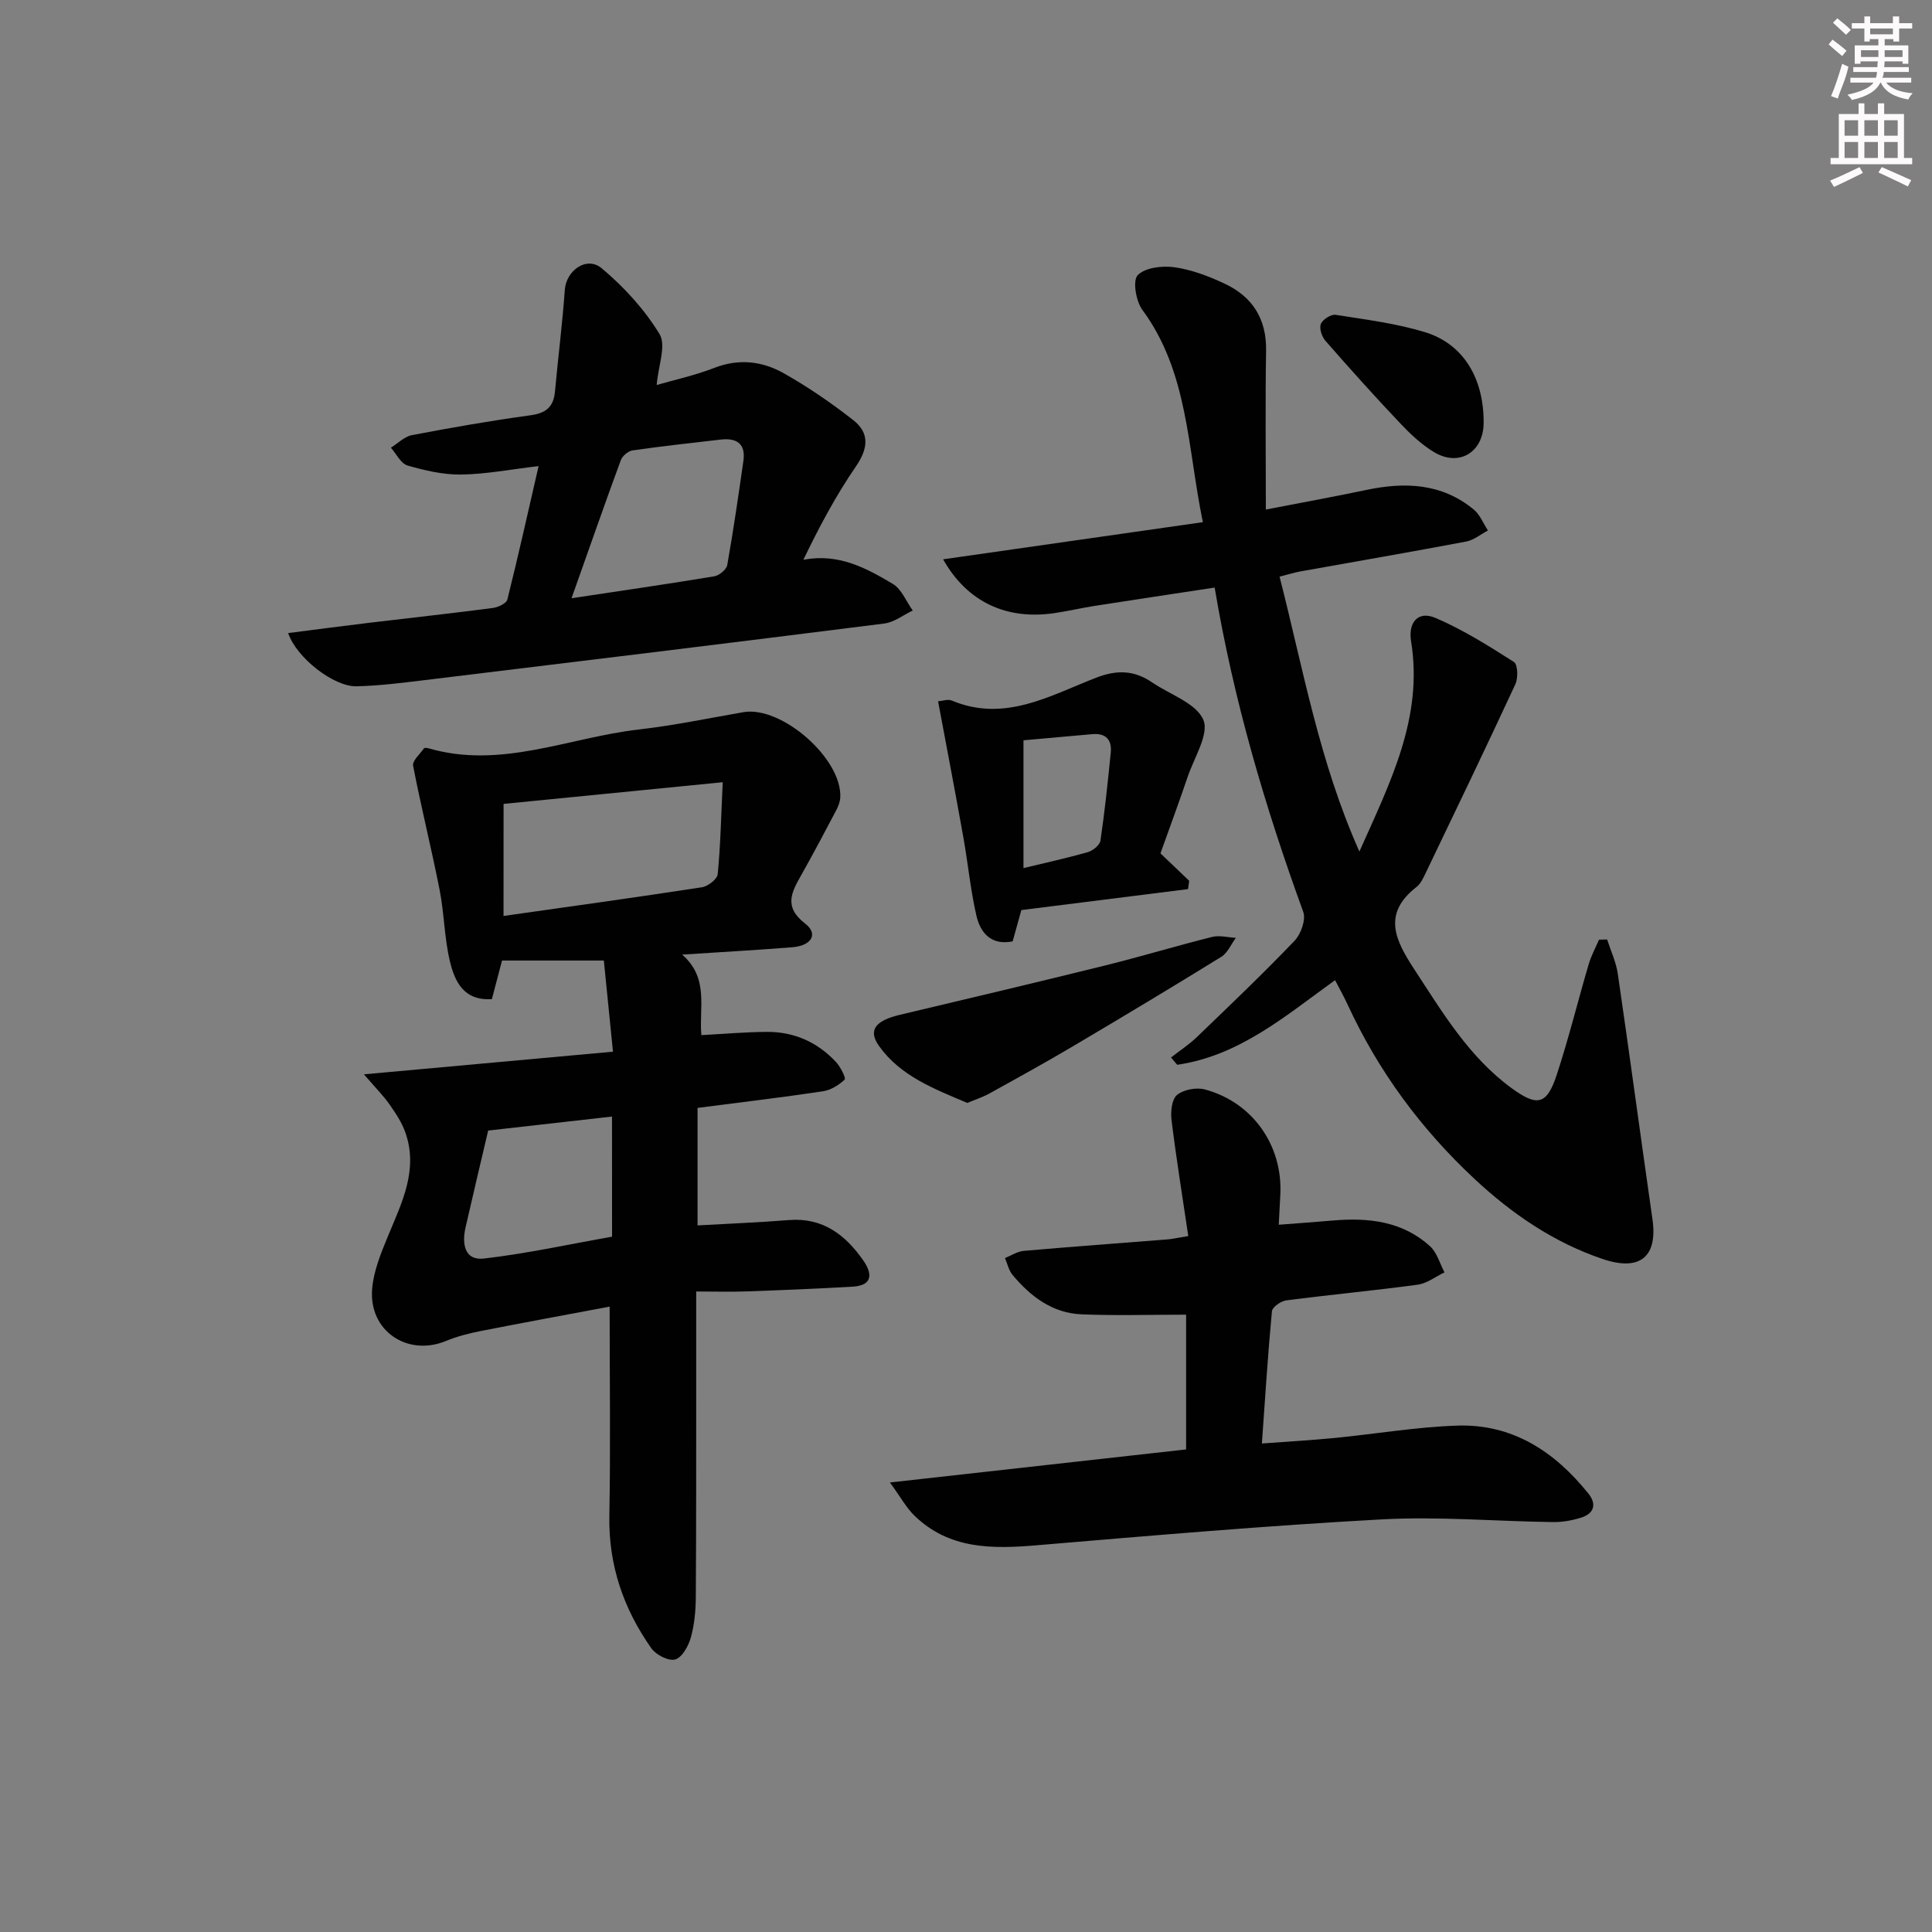 <svg enable-background="new 0 0 400 400" viewBox="0 0 400 400" xmlns="http://www.w3.org/2000/svg"><rect x="0" y="0" width="400" height="400" fill="#808080" stroke="none"/><g fill="#010102"><path d="m141.23 197.64c5.63 4.87 3.46 11.08 3.98 16.67 4.77-.25 9.2-.65 13.64-.67 5.59-.02 10.39 2.14 14.21 6.21.94 1 2.13 3.36 1.82 3.66-1.2 1.15-2.88 2.19-4.51 2.43-8.52 1.28-17.09 2.29-25.95 3.44v24.33c6.43-.37 12.68-.61 18.92-1.11 7.02-.56 11.7 3.07 15.4 8.37 1.85 2.65 2.04 5.18-2.21 5.42-7.29.42-14.59.72-21.89.98-3.3.12-6.6.02-10.5.02v18.78c-.01 14.82.02 29.65-.08 44.47-.02 2.81-.28 5.7-1.03 8.39-.49 1.76-1.79 4.11-3.22 4.54-1.34.4-3.98-.93-4.94-2.29-5.77-8.18-8.9-17.21-8.71-27.43.26-14.12.06-28.25.06-43.33-8.7 1.64-17.72 3.29-26.72 5.06-2.42.48-4.86 1.1-7.13 2.04-8.01 3.32-16.06-2.08-15.32-10.79.31-3.69 1.81-7.36 3.25-10.84 2.86-6.94 6.36-13.72 3.63-21.51-.73-2.08-2.01-4-3.29-5.83-1.26-1.8-2.84-3.37-5.29-6.22 17.97-1.63 34.39-3.13 51.56-4.69-.67-6.64-1.28-12.78-1.89-18.87-7.34 0-14.11 0-21.08 0-.75 2.87-1.41 5.37-2.1 7.99-5.89.38-7.72-3.73-8.71-7.91-1.14-4.81-1.16-9.88-2.12-14.75-1.69-8.58-3.82-17.07-5.48-25.65-.2-1.03 1.4-2.42 2.24-3.6.11-.16.66-.11.97-.02 15.01 4.37 29.06-2.25 43.54-3.9 7.25-.83 14.42-2.33 21.61-3.58 7.91-1.38 20.49 9.62 20.08 17.66-.05.95-.46 1.94-.92 2.8-2.32 4.41-4.65 8.81-7.1 13.16-2.02 3.58-3.81 6.64.75 10.15 2.78 2.14 1.34 4.59-2.69 4.9-7.61.6-15.2 1.03-22.78 1.52zm-36.98-8c13.87-1.97 27.49-3.85 41.07-5.94 1.25-.19 3.16-1.67 3.27-2.7.58-5.81.69-11.67 1.04-19.05-16.11 1.59-30.8 3.05-45.37 4.49-.01 8.5-.01 15.78-.01 23.2zm22.46 41.53c-9.15 1.03-17.96 2.03-25.64 2.9-1.71 7.29-3.23 13.68-4.69 20.09-.76 3.33-.22 6.87 3.8 6.41 8.96-1.04 17.82-2.99 26.54-4.53-.01-8.64-.01-16.58-.01-24.87z"/><path d="m249.04 108.11c-3.22-15.58-3.02-31.06-12.53-43.96-1.33-1.81-2.04-6.07-.96-7.18 1.54-1.58 5.09-1.99 7.6-1.64 3.55.5 7.08 1.84 10.36 3.38 5.77 2.7 8.73 7.27 8.62 13.9-.18 10.62-.05 21.24-.05 32.89 7.98-1.55 14.43-2.72 20.84-4.07 7.99-1.68 15.6-1.38 22.2 4.06 1.29 1.07 1.98 2.87 2.94 4.34-1.49.79-2.91 1.99-4.5 2.29-11.41 2.16-22.86 4.13-34.29 6.18-1.29.23-2.55.63-4.35 1.09 4.88 19.05 8.21 38.29 16.53 56.91 6.4-14.36 13.25-27.75 10.7-43.51-.63-3.92 1.42-6.4 5.04-4.86 5.7 2.43 11.02 5.79 16.26 9.13.79.5.89 3.31.3 4.58-6.07 13.1-12.33 26.1-18.58 39.11-.5 1.04-1.04 2.23-1.91 2.9-7.16 5.57-4.34 11.09-.43 17.06 5.84 8.92 11.28 18.1 20.1 24.56 5.32 3.89 7.31 3.52 9.36-2.7 2.49-7.55 4.38-15.3 6.63-22.93.52-1.76 1.41-3.4 2.14-5.09.56-.01 1.12-.03 1.68-.04.76 2.37 1.86 4.69 2.21 7.12 2.47 16.91 4.74 33.85 7.17 50.77 1.11 7.74-2.49 10.92-10.35 8.25-10.06-3.41-18.71-9.31-26.46-16.54-11.09-10.34-19.93-22.31-26.29-36.1-.76-1.66-1.67-3.25-2.61-5.08-10.23 7.37-19.83 15.67-32.69 17.52-.42-.5-.85-1.01-1.27-1.51 1.77-1.39 3.68-2.63 5.3-4.18 6.84-6.58 13.71-13.13 20.27-19.98 1.32-1.38 2.39-4.38 1.8-6-7.9-21.71-14.42-43.79-18.34-67.13-8.52 1.3-16.68 2.52-24.83 3.79-2.79.44-5.54 1.09-8.34 1.5-9.86 1.45-18.02-2.22-23.05-11.14 18.1-2.58 35.77-5.11 53.78-7.69z"/><path d="m184.25 306.93c21.6-2.41 41.59-4.64 61.32-6.84 0-10 0-19.27 0-27.9-7.5 0-14.58.22-21.64-.07-6.02-.25-10.56-3.68-14.29-8.16-.79-.94-1.06-2.31-1.57-3.49 1.29-.52 2.55-1.38 3.88-1.49 9.94-.87 19.89-1.59 29.84-2.38.97-.08 1.92-.31 4.23-.69-1.2-8.11-2.49-16.06-3.47-24.03-.21-1.72.05-4.29 1.15-5.19 1.36-1.11 4.01-1.6 5.77-1.13 9.89 2.67 16.12 11.59 15.61 21.76-.09 1.81-.19 3.62-.33 6.25 3.86-.3 7.56-.56 11.25-.88 7.35-.63 14.4.15 20.1 5.36 1.43 1.31 2 3.56 2.97 5.38-1.85.88-3.62 2.29-5.55 2.55-9.05 1.23-18.15 2.07-27.2 3.25-1.12.14-2.9 1.39-2.98 2.25-.84 8.9-1.4 17.83-2.08 27.38 5.25-.39 10.15-.67 15.03-1.14 8.43-.83 16.84-2.26 25.29-2.56 11.51-.42 20.29 5.35 27.29 14.08 1.78 2.22 1.13 4.15-1.54 4.98-1.86.58-3.88.94-5.82.91-11.81-.16-23.66-1.2-35.42-.56-23.87 1.3-47.71 3.36-71.54 5.37-9.21.78-18.06.82-25.23-6.15-1.66-1.6-2.79-3.73-5.07-6.86z"/><path d="m135.96 79.71c3.77-1.09 7.97-2 11.92-3.54 5.09-1.98 9.95-1.4 14.39 1.11 5.03 2.84 9.86 6.15 14.41 9.72 3.42 2.69 3.06 5.9.5 9.61-4.09 5.95-7.51 12.36-10.85 19.28 7.36-1.39 13.04 1.75 18.52 5 1.82 1.08 2.77 3.63 4.12 5.51-1.95.93-3.83 2.43-5.86 2.69-31.79 4.02-63.6 7.89-95.41 11.75-4.61.56-9.25 1.14-13.88 1.25-4.69.12-12.43-5.88-14.16-11.02 5.64-.72 11.14-1.45 16.64-2.11 8.57-1.03 17.15-1.96 25.7-3.08 1.11-.14 2.84-.94 3.04-1.74 2.27-9.09 4.31-18.24 6.47-27.64-5.89.69-10.94 1.68-16.01 1.75-3.71.05-7.52-.83-11.12-1.87-1.39-.4-2.32-2.41-3.45-3.69 1.44-.89 2.79-2.3 4.35-2.6 8.15-1.55 16.33-2.99 24.55-4.11 3.21-.44 4.78-1.72 5.07-4.91.64-7.03 1.54-14.04 2.04-21.08.29-3.98 4.52-7.06 7.64-4.44 4.61 3.86 8.87 8.52 11.98 13.63 1.41 2.35-.28 6.57-.6 10.53zm-17.63 44.15c10.63-1.6 20.1-2.97 29.55-4.54 1.03-.17 2.52-1.4 2.69-2.34 1.27-7.15 2.31-14.35 3.34-21.54.52-3.61-1.43-4.81-4.71-4.43-6.08.7-12.17 1.37-18.23 2.24-.91.13-2.12 1.15-2.44 2.03-3.31 8.99-6.46 18.04-10.2 28.58z"/><path d="m194.22 145.2c.92-.07 2.03-.5 2.83-.16 10.94 4.59 20.35-1.03 29.87-4.72 4.41-1.71 7.95-1.54 11.67 1 3.67 2.5 9.04 4.25 10.54 7.69 1.26 2.91-1.86 7.79-3.21 11.75-1.8 5.32-3.76 10.59-5.66 15.92 2.04 1.95 4 3.81 5.95 5.68-.08.57-.16 1.14-.24 1.72-11.32 1.42-22.63 2.85-34.51 4.34-.46 1.65-1.11 3.99-1.8 6.48-4.43.89-6.68-1.73-7.51-5.34-1.22-5.3-1.73-10.77-2.69-16.14-1.64-9.24-3.41-18.43-5.24-28.22zm17.68 34.53c4.43-1.07 8.92-2.05 13.34-3.31 1.04-.3 2.46-1.46 2.6-2.39.89-6.05 1.53-12.13 2.13-18.22.26-2.68-1.04-4.06-3.85-3.81-4.58.42-9.16.82-14.22 1.27z"/><path d="m200.27 228.35c-6.92-2.93-13.82-5.56-18.26-11.76-2.36-3.3-.79-5.28 4.32-6.49 14.18-3.36 28.36-6.72 42.51-10.22 7.39-1.83 14.68-4.04 22.07-5.89 1.54-.39 3.3.09 4.96.18-.99 1.34-1.71 3.13-3.03 3.94-10.15 6.27-20.38 12.41-30.65 18.48-5.71 3.38-11.53 6.59-17.34 9.8-1.43.79-3.01 1.3-4.58 1.96z"/><path d="m307.17 87.61c-.05 5.98-5.03 9.09-10.19 6.04-2.67-1.58-5.03-3.84-7.18-6.11-5.26-5.55-10.36-11.24-15.39-16.99-.74-.85-1.31-2.57-.94-3.48.37-.93 2.11-2.04 3.06-1.89 6.21.98 12.52 1.77 18.5 3.59 8 2.45 12.22 9.63 12.14 18.84z"/></g><path d="m378.6 9.2.8-1c.9.7 1.9 1.4 2.9 2.3l-.9 1.1c-1.1-.9-2-1.7-2.8-2.4zm.5 10.7c.9-2.1 1.6-4.3 2.3-6.7.4.2.8.4 1.3.6-.7 3.1-1.5 4.3-2.2 6.6zm.4-15.2.9-.9c1 .8 2 1.6 2.8 2.4l-1 1c-1-.9-1.9-1.8-2.7-2.5zm12.5-1.3h1.2v1.4h2.7v1.1h-2.7v2.7h-1.2v-.5h-1.8v1.3h4.9v3.8h-1.2v-.5h-3.7c0 .4-.1.9-.1 1.2h5.1v1h-5.2c0 .5-.1.9-.3 1.2h6v1h-5.2c1.1 1.3 2.9 2 5.5 2.2-.4.4-.7.8-.9 1.3-2.9-.5-4.8-1.6-5.7-3.5h-.1c-.8 1.7-2.7 2.9-5.9 3.6-.2-.4-.6-.8-.9-1.1 2.8-.6 4.6-1.4 5.4-2.5h-4.8v-1h5.3c.1-.3.2-.7.2-1.2h-4.9v-1h5c0-.4 0-.8.1-1.2h-3.6v.5h-1.2v-3.8h4.9v-1.3h-1.8v.5h-1.1v-2.7h-2.6v-1.1h2.6v-1.4h1.2v1.4h4.7v-1.4zm-6.7 8.4h3.6c0-.4 0-.9 0-1.4h-3.6zm1.9-4.7h4.7v-1.2h-4.7zm6.7 3.3h-3.7v1.4h3.7z" fill="#fcfafa"/><path d="m384.7 21.4h1.3v2.2h2.8v-2.2h1.3v2.2h4.1v9.1h1.7v1.3h-16.9v-1.3h1.7v-9.1h4.1v-2.2zm.3 13.2.7 1.2c-1.8.9-3.8 1.9-6 2.9-.2-.4-.5-.8-.8-1.3 2.4-1 4.4-2 6.1-2.8zm-3.1-6.5h2.8v-3.2h-2.8zm0 4.6h2.8v-3.3h-2.8v3.2zm4.1-4.6h2.8v-3.2h-2.8zm0 4.6h2.8v-3.3h-2.8zm3.6 1.9c2.1.9 4.1 1.8 6.1 2.7l-.7 1.3c-2.2-1.1-4.2-2-6.1-2.9zm3.3-9.7h-2.8v3.2h2.8zm-2.8 7.8h2.8v-3.3h-2.8z" fill="#fcfafa"/></svg>
